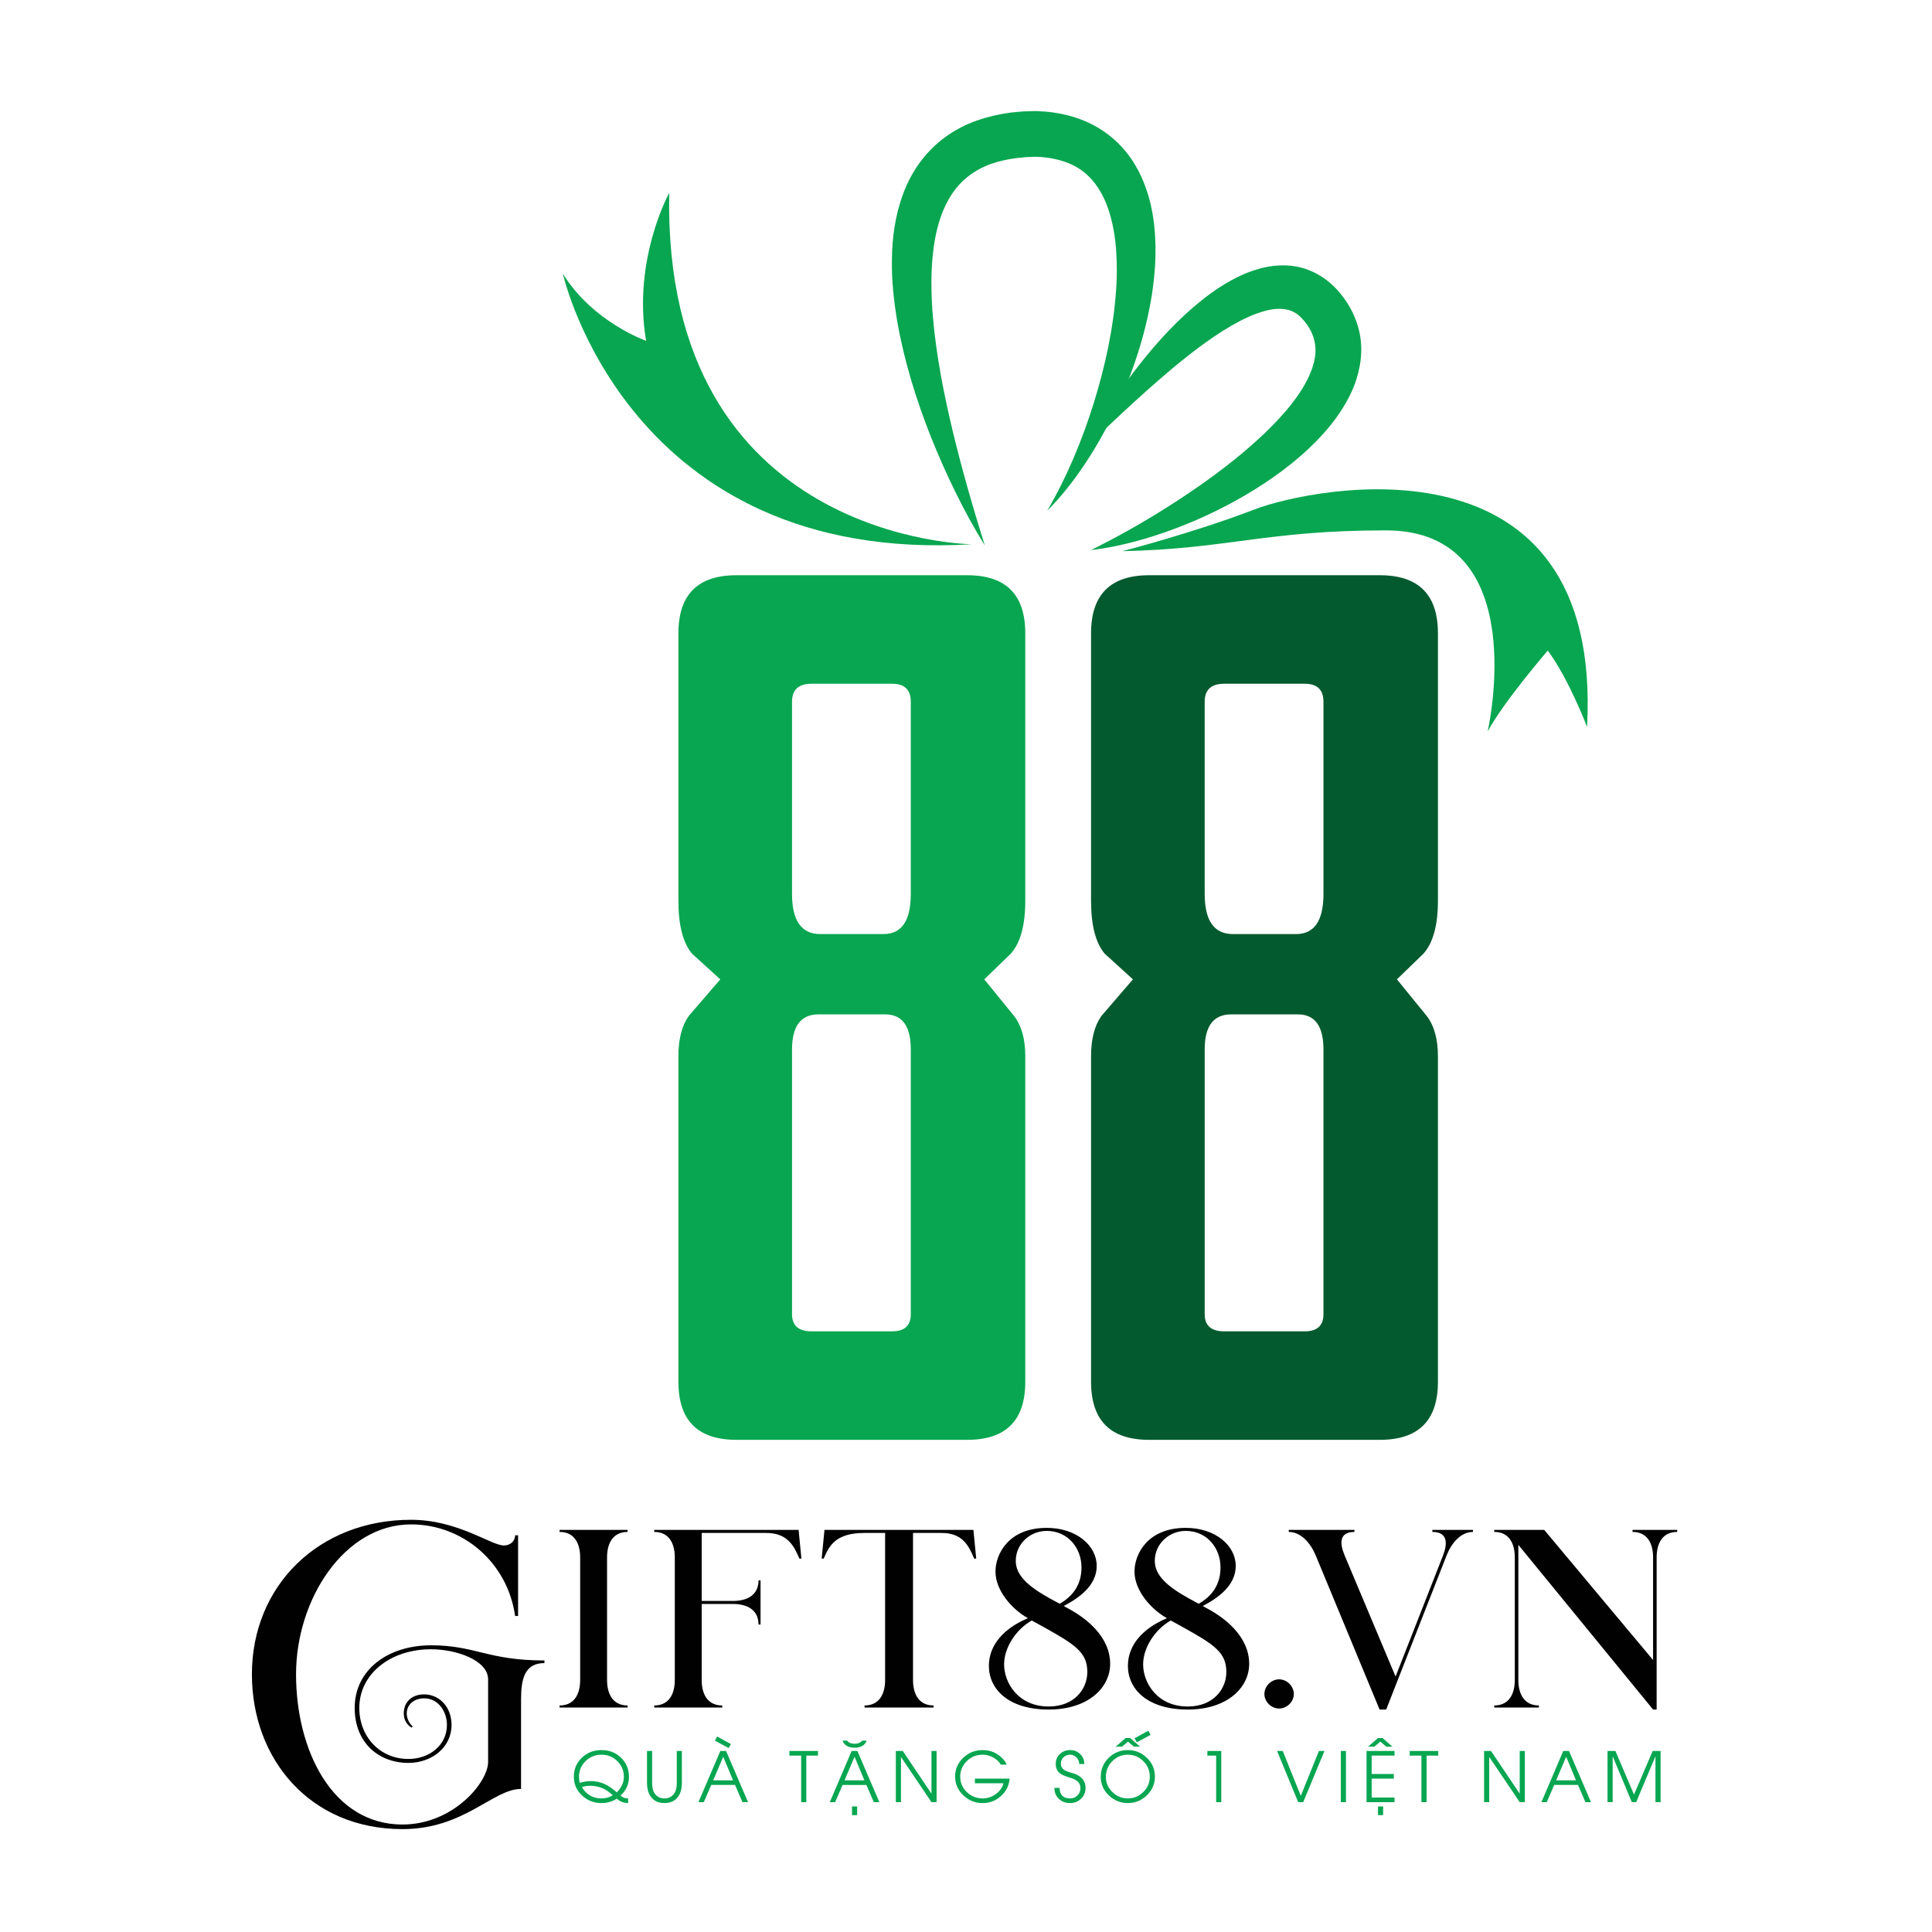 <?xml version="1.0" encoding="utf-8"?>
<!-- Generator: Adobe Illustrator 16.0.0, SVG Export Plug-In . SVG Version: 6.00 Build 0)  -->
<!DOCTYPE svg PUBLIC "-//W3C//DTD SVG 1.1//EN" "http://www.w3.org/Graphics/SVG/1.1/DTD/svg11.dtd">
<svg version="1.1" id="Layer_1" xmlns="http://www.w3.org/2000/svg" xmlns:xlink="http://www.w3.org/1999/xlink" x="0px" y="0px"
	 width="600px" height="600px" viewBox="0 0 600 600" enable-background="new 0 0 600 600" xml:space="preserve">
<path fill="#08A650" d="M300.367,447.156h-71.639c-12.031,0-18.043-6.01-18.043-18.041V328.023c0-5.307,1.062-9.459,3.184-12.469
	l9.818-11.41l-8.756-7.959c-2.832-3.359-4.246-8.844-4.246-16.451v-83.048c0-12.028,6.012-18.042,18.043-18.042h71.639
	c12.027,0,18.043,6.014,18.043,18.042v83.048c0,7.607-1.506,13.092-4.512,16.451l-8.225,7.959l9.285,11.41
	c2.297,3.01,3.451,7.162,3.451,12.469v101.092C318.41,441.146,312.394,447.156,300.367,447.156 M254.729,290.082h19.635
	c5.659,0,8.49-4.154,8.49-12.471v-59.7c0-3.714-1.948-5.571-5.837-5.571h-24.941c-4.071,0-6.103,1.857-6.103,5.571v59.7
	C245.974,285.927,248.893,290.082,254.729,290.082 M277.018,413.461c3.889,0,5.837-1.768,5.837-5.307V325.9
	c0-7.25-2.653-10.877-7.96-10.877h-20.695c-5.485,0-8.226,3.627-8.226,10.877v82.254c0,3.539,2.032,5.307,6.103,5.307H277.018z"/>
<path fill="#035A2E" d="M428.521,447.156h-71.64c-12.03,0-18.043-6.01-18.043-18.041V328.023c0-5.307,1.062-9.459,3.185-12.469
	l9.817-11.41l-8.756-7.959c-2.832-3.359-4.246-8.844-4.246-16.451v-83.048c0-12.028,6.013-18.042,18.043-18.042h71.64
	c12.026,0,18.043,6.014,18.043,18.042v83.048c0,7.607-1.506,13.092-4.512,16.451l-8.225,7.959l9.287,11.41
	c2.296,3.01,3.449,7.162,3.449,12.469v101.092C446.564,441.146,440.548,447.156,428.521,447.156 M382.885,290.082h19.635
	c5.658,0,8.49-4.154,8.49-12.471v-59.7c0-3.714-1.949-5.571-5.838-5.571H380.23c-4.07,0-6.103,1.857-6.103,5.571v59.7
	C374.128,285.927,377.047,290.082,382.885,290.082 M405.172,413.461c3.889,0,5.838-1.768,5.838-5.307V325.9
	c0-7.25-2.654-10.877-7.961-10.877h-20.695c-5.484,0-8.226,3.627-8.226,10.877v82.254c0,3.539,2.032,5.307,6.103,5.307H405.172z"/>
<path fill="#08A650" d="M337.5,138.674c1.986-4.043,4.27-7.92,6.672-11.721c2.402-3.805,4.976-7.503,7.685-11.12
	c5.452-7.21,11.456-14.081,18.511-20.235c1.775-1.526,3.611-3.013,5.547-4.429c1.94-1.412,3.994-2.726,6.174-3.947
	c2.184-1.208,4.502-2.335,7.05-3.183c2.536-0.858,5.313-1.489,8.325-1.609c2.994-0.135,6.254,0.308,9.263,1.556
	c3.015,1.21,5.69,3.105,7.808,5.238c0.53,0.533,1.01,1.087,1.502,1.644c0.455,0.555,0.871,1.11,1.303,1.669
	c0.41,0.583,0.81,1.179,1.205,1.777c0.367,0.63,0.748,1.247,1.091,1.896c1.372,2.599,2.368,5.515,2.833,8.512
	c0.466,3.003,0.318,6.034-0.18,8.869c-0.508,2.839-1.375,5.504-2.475,7.946c-2.253,4.87-5.195,9-8.418,12.669
	c-3.252,3.643-6.73,6.898-10.402,9.824c-1.836,1.461-3.693,2.869-5.59,4.206c-1.904,1.33-3.841,2.588-5.791,3.811
	c-7.834,4.841-16.052,8.85-24.537,12.061c-4.248,1.592-8.557,3.001-12.931,4.148c-4.371,1.146-8.801,2.068-13.276,2.56
	c4.021-2.019,7.942-4.086,11.791-6.244c3.842-2.174,7.621-4.401,11.312-6.74c7.39-4.655,14.526-9.598,21.192-14.945
	c1.67-1.332,3.312-2.687,4.896-4.088c1.596-1.388,3.166-2.788,4.674-4.233c2.987-2.914,5.854-5.881,8.299-9.03
	c4.936-6.188,8.307-13.253,7.348-18.716c-0.2-1.383-0.623-2.724-1.295-4.054c-0.168-0.332-0.373-0.658-0.551-0.992l-0.646-0.982
	l-0.729-0.96c-0.25-0.265-0.475-0.567-0.713-0.832c-1.957-2.081-3.875-2.98-6.744-3.093c-2.858-0.129-6.43,0.941-9.953,2.487
	c-3.532,1.595-7.096,3.692-10.563,6.044c-6.967,4.7-13.641,10.307-20.201,16.109C350.412,126.367,344.007,132.481,337.5,138.674"/>
<path fill="#08A650" d="M301.891,169.021c0,0-96.21-0.718-94.056-109.133c0,0-11.487,20.821-7.18,45.951
	c0,0-16.513-5.744-25.847-20.822C174.808,85.017,194.912,175.483,301.891,169.021"/>
<path fill="#08A650" d="M348.559,171.175c0,0,22.259-5.744,40.926-12.924c18.668-7.18,108.415-25.129,103.389,67.49
	c0,0-5.742-15.077-12.205-23.693c0,0-13.642,15.796-18.668,25.13c0,0,14.36-62.465-31.591-62.465
	C393.074,164.713,381.586,170.458,348.559,171.175"/>
<path fill="#08A650" d="M305.84,169.38c-3.281-5.255-6.238-10.712-8.98-16.275c-2.755-5.562-5.277-11.246-7.601-17.03
	c-4.605-11.58-8.381-23.589-10.597-36.176c-1.065-6.299-1.782-12.745-1.662-19.373c0.069-6.61,0.948-13.455,3.426-20.202
	c1.229-3.365,2.933-6.67,5.14-9.713c2.198-3.043,4.919-5.796,7.985-8.037c3.066-2.236,6.459-3.968,9.908-5.162
	c3.451-1.204,6.951-1.974,10.416-2.448c0.863-0.105,1.725-0.165,2.586-0.246l1.295-0.11l1.324-0.045l2.65-0.076l2.799,0.159
	c3.568,0.306,7.227,1.009,10.797,2.318c3.557,1.315,7.022,3.235,9.996,5.765c1.514,1.232,2.855,2.647,4.113,4.104
	c1.213,1.488,2.339,3.041,3.258,4.674c1.912,3.239,3.213,6.659,4.168,10.061c0.961,3.408,1.487,6.83,1.76,10.2
	c0.271,3.373,0.306,6.706,0.141,9.993c-0.18,3.288-0.537,6.528-1.025,9.724c-2.031,12.777-6.121,24.873-11.535,36.23
	c-2.729,5.668-5.793,11.158-9.271,16.361c-3.458,5.207-7.336,10.142-11.706,14.534c6.225-10.69,10.865-21.959,14.465-33.467
	c3.563-11.494,6.116-23.274,6.916-34.921c0.203-2.905,0.279-5.8,0.2-8.654c-0.065-2.853-0.265-5.669-0.669-8.403
	c-0.818-5.448-2.364-10.617-4.987-14.634c-2.589-4.039-6.112-6.844-10.575-8.323c-2.213-0.769-4.636-1.252-7.188-1.442l-1.801-0.092
	l-1.955,0.086l-0.977,0.038l-1,0.1l-1.998,0.196c-2.623,0.339-5.148,0.885-7.508,1.677c-2.371,0.776-4.492,1.905-6.424,3.228
	c-1.93,1.331-3.629,2.944-5.083,4.835c-1.456,1.89-2.656,4.056-3.664,6.406c-2.012,4.714-3.014,10.19-3.466,15.829
	c-0.227,2.824-0.283,5.702-0.23,8.609c0.045,2.905,0.18,5.836,0.45,8.778c1.006,11.784,3.337,23.68,6.164,35.503
	C298.744,145.796,302.131,157.582,305.84,169.38"/>
<path fill="#010101" d="M173.792,475.754v-0.629h21.117v0.629c-4.727,0-6.382,3.783-6.382,7.881v38.137
	c0,4.098,1.655,7.879,6.382,7.879v0.631h-21.117v-0.631c4.728,0,6.383-3.781,6.383-7.879v-38.137
	C180.175,479.537,178.521,475.754,173.792,475.754"/>
<path fill="#010101" d="M248.882,484.027h-0.63c-1.734-4.096-3.783-7.957-10.323-7.957h-20.014v21.117h9.771
	c4.097,0,7.88-1.654,7.88-6.383h0.63v13.711h-0.63c0-4.729-3.783-6.383-7.88-6.383h-9.771v23.639c0,4.098,1.655,7.879,6.383,7.879
	v0.631H203.18v-0.631c4.729,0,6.383-3.781,6.383-7.879v-38.137c0-4.098-1.655-7.879-6.383-7.879v-0.631h44.835L248.882,484.027z"/>
<path fill="#010101" d="M303.168,484.027h-0.631c-1.733-4.096-3.625-7.957-10.165-7.957h-8.825v45.701
	c0,4.098,1.654,7.879,6.382,7.879v0.631h-21.432v-0.631c4.727,0,6.382-3.781,6.382-7.879V476.07h-6.382
	c-8.904,0-10.953,3.861-12.687,7.957h-0.63l0.867-8.902h46.253L303.168,484.027z"/>
<path fill="#010101" d="M344.769,516.729c0,7.406-6.856,14.186-19.069,14.186c-12.686,0-18.596-6.463-18.596-13.555
	c0-6.855,5.122-11.74,11.583-14.578l0.552-0.236c-4.964-2.756-10.086-8.588-10.086-14.498c0-5.279,3.939-13.553,15.917-13.553
	c9.22,0,15.522,5.516,15.522,11.818c0,6.068-5.436,9.93-10.243,12.451l1.575,0.867C337.047,502.389,344.769,508.141,344.769,516.729
	 M337.676,519.25c0-5.988-3.625-8.432-13.395-13.867l-3.861-2.129c-4.885,2.758-8.588,8.432-8.588,13.633
	c0,5.674,4.334,13.08,13.867,13.08C333.658,529.967,337.676,524.529,337.676,519.25 M326.172,496.479l2.916,1.576
	c4.019-2.285,6.777-5.832,6.777-11.268c0-5.99-4.177-11.348-10.796-11.348c-5.28,0-9.612,4.098-9.612,9.299
	C315.457,489.15,319.16,492.617,326.172,496.479"/>
<path fill="#010101" d="M387.945,516.729c0,7.406-6.855,14.186-19.07,14.186c-12.686,0-18.596-6.463-18.596-13.555
	c0-6.855,5.123-11.74,11.584-14.578l0.551-0.236c-4.963-2.756-10.086-8.588-10.086-14.498c0-5.279,3.94-13.553,15.918-13.553
	c9.219,0,15.522,5.516,15.522,11.818c0,6.068-5.437,9.93-10.243,12.451l1.575,0.867
	C380.223,502.389,387.945,508.141,387.945,516.729 M380.853,519.25c0-5.988-3.624-8.432-13.396-13.867l-3.86-2.129
	c-4.885,2.758-8.589,8.432-8.589,13.633c0,5.674,4.334,13.08,13.867,13.08C376.834,529.967,380.853,524.529,380.853,519.25
	 M369.349,496.479l2.916,1.576c4.019-2.285,6.776-5.832,6.776-11.268c0-5.99-4.176-11.348-10.795-11.348
	c-5.279,0-9.613,4.098-9.613,9.299C358.633,489.15,362.336,492.617,369.349,496.479"/>
<path fill="#010101" d="M392.67,526.105c0-2.443,2.127-4.57,4.569-4.57s4.569,2.127,4.569,4.57c0,2.363-2.127,4.492-4.569,4.492
	S392.67,528.469,392.67,526.105"/>
<path fill="#010101" d="M457.439,475.754c-3.782,0-6.698,3.467-8.195,7.328l-18.753,47.83h-2.049l-19.856-47.908
	c-1.576-3.783-4.57-7.25-8.353-7.25v-0.629h20.407v0.629c-4.727,0-4.648,3.467-3.072,7.25l15.838,37.664l14.734-37.586
	c1.498-3.861,1.419-7.328-3.309-7.328v-0.629h12.607V475.754z"/>
<path fill="#010101" d="M520.865,475.754c-4.728,0-6.381,3.783-6.381,7.881v47.277h-1.104l-41.841-51.139v41.998
	c0,4.098,1.654,7.879,6.383,7.879v0.631h-13.868v-0.631c4.728,0,6.382-3.781,6.382-7.879v-38.137c0-4.098-1.654-7.881-6.382-7.881
	v-0.629h15.522l33.804,40.422v-31.912c0-4.098-1.653-7.881-6.382-7.881v-0.629h13.867V475.754z"/>
<path fill="#010101" d="M127.646,471.984c14.528,0,24.861,7.98,28.852,7.98c1.943,0,3.478-1.33,3.478-3.172h0.921v25.066h-0.921
	c-2.353-16.574-16.165-28.443-32.33-28.443c-20.667,0-35.706,23.225-35.706,46.551c0,23.736,11.356,46.654,33.046,46.654
	c15.756,0,26.601-13.096,26.601-19.439v-25.576c0-6.139-10.129-9.414-17.7-9.414c-12.789,0-22.304,7.775-22.304,18.211
	c0,9.004,6.446,15.859,15.244,15.859c6.548,0,11.971-4.297,11.971-10.539c0-4.297-2.763-8.287-7.06-8.287
	c-3.171,0-5.422,1.945-5.422,4.707c0,1.637,0.921,3.273,1.841,3.99l-0.306,0.408c-1.433-0.818-2.456-2.352-2.456-4.398
	c0-3.377,2.251-5.934,6.343-5.934c4.502,0,8.492,3.684,8.492,9.514c0,6.957-6.138,11.766-13.403,11.766
	c-9.105,0-16.676-6.139-16.676-17.086c0-11.766,10.231-19.438,23.736-19.438c13.709,0,17.597,4.707,35.195,4.707v0.816
	c-6.139,0-7.264,4.912-7.264,11.254v27.83c-8.697,0-17.598,12.48-36.832,12.48c-28.749,0-46.756-21.791-46.756-48.086
	C78.23,492.549,98.897,471.984,127.646,471.984"/>
<path fill="#08A650" d="M192.709,557.654c0.699,0.594,1.489,0.881,2.37,0.859v1.447c-1.356,0-2.538-0.457-3.545-1.373
	c-1.385,0.916-2.976,1.373-4.773,1.373c-2.315,0-4.308-0.779-5.98-2.338c-1.713-1.588-2.57-3.533-2.57-5.834
	c0-2.371,0.84-4.35,2.518-5.938c1.643-1.566,3.661-2.35,6.053-2.35c2.412,0,4.437,0.787,6.073,2.361
	c1.651,1.594,2.476,3.594,2.476,6C195.331,554.096,194.457,556.023,192.709,557.654 M191.712,546.934
	c-1.35-1.33-2.986-1.994-4.909-1.994c-1.951,0-3.605,0.668-4.962,2.004c-1.357,1.342-2.035,2.99-2.035,4.941
	c0,0.621,0.091,1.223,0.273,1.803c1.097-0.363,2.216-0.545,3.356-0.545c1.623,0,3.095,0.313,4.417,0.934
	c0.594,0.279,1.213,0.645,1.857,1.092c0.538,0.377,1.153,0.863,1.846,1.457c0.685-0.67,1.213-1.398,1.584-2.182
	c0.405-0.854,0.608-1.73,0.608-2.633C193.747,549.895,193.069,548.27,191.712,546.934 M189.782,557.076
	c-0.231-0.182-0.413-0.324-0.546-0.43c-0.433-0.336-0.8-0.59-1.101-0.766c-1.441-0.859-3.088-1.291-4.941-1.291
	c-0.937,0-1.759,0.15-2.465,0.451c0.203,0.406,0.51,0.826,0.923,1.26c1.364,1.475,3.08,2.213,5.151,2.213
	c1.364,0,2.531-0.342,3.503-1.027L189.782,557.076z"/>
<path fill="#08A650" d="M211.762,553.688c0,0.596-0.042,1.158-0.126,1.689c-0.105,0.623-0.262,1.162-0.472,1.615
	c-0.923,1.98-2.528,2.969-4.815,2.969s-3.892-0.988-4.815-2.969c-0.21-0.453-0.364-0.992-0.461-1.615
	c-0.091-0.531-0.137-1.094-0.137-1.689v-9.912h1.595v9.912c0,0.52,0.035,1.008,0.105,1.469c0.091,0.588,0.234,1.057,0.43,1.406
	c0.713,1.301,1.808,1.951,3.283,1.951c1.476,0,2.57-0.65,3.284-1.951c0.195-0.35,0.339-0.818,0.43-1.406
	c0.077-0.461,0.115-0.949,0.115-1.469v-9.912h1.584V553.688z"/>
<path fill="#08A650" d="M230.584,559.678l-2.308-5.35h-7.385l-2.318,5.35h-1.658l6.787-15.902h1.784l6.829,15.902H230.584z
	 M224.605,545.59l-3.116,7.303h6.168L224.605,545.59z M226.283,542.873l-4.259-2.297l0.692-1.291l4.28,2.35L226.283,542.873z"/>
<polygon fill="#08A650" points="250.406,545.223 250.406,559.678 248.812,559.678 248.812,545.223 245.161,545.223 245.161,543.775 
	254.036,543.775 254.036,545.223 "/>
<path fill="#08A650" d="M271.368,559.678l-2.308-5.348h-7.385l-2.318,5.348H257.7l6.787-15.902h1.783l6.829,15.902H271.368z
	 M269.155,540.555c-0.28,0.777-0.777,1.354-1.49,1.732c-0.622,0.32-1.378,0.48-2.266,0.48c-0.895,0-1.647-0.16-2.255-0.48
	c-0.706-0.371-1.203-0.949-1.49-1.732h1.406c0.483,0.658,1.262,0.986,2.339,0.986c0.476,0,0.909-0.074,1.301-0.221
	c0.455-0.168,0.808-0.422,1.06-0.766H269.155z M265.389,545.59l-3.116,7.301h6.168L265.389,545.59z M264.603,561h1.594v2.717h-1.594
	V561z"/>
<polygon fill="#08A650" points="289.278,559.678 279.847,545.695 279.805,545.695 279.805,559.678 278.211,559.678 278.211,543.775 
	280.361,543.775 289.236,556.973 289.278,556.973 289.278,543.775 290.862,543.775 290.862,559.678 "/>
<path fill="#08A650" d="M313.545,552.377c-0.175,2.16-1.076,3.969-2.707,5.424c-1.615,1.441-3.514,2.16-5.695,2.16
	c-2.287,0-4.273-0.797-5.958-2.391c-1.713-1.623-2.57-3.57-2.57-5.842c0-2.295,0.85-4.246,2.549-5.855
	c1.664-1.58,3.651-2.371,5.958-2.371c2.623,0,4.787,0.973,6.494,2.916c0.461,0.52,0.804,1.049,1.027,1.596h-1.847
	c-0.545-0.945-1.353-1.699-2.423-2.266c-1.027-0.539-2.105-0.807-3.23-0.807c-1.896,0-3.521,0.658-4.878,1.98
	c-1.37,1.33-2.056,2.938-2.056,4.826c0,1.902,0.693,3.51,2.077,4.824c1.371,1.295,3.011,1.941,4.92,1.941
	c1.434,0,2.766-0.438,3.997-1.311c1.272-0.902,2.084-2.031,2.435-3.389h-8.875v-1.438H313.545z"/>
<path fill="#08A650" d="M335.717,558.619c-0.93,0.896-2.056,1.342-3.378,1.342c-1.42,0-2.584-0.434-3.493-1.301
	c-0.916-0.867-1.385-2.01-1.406-3.43h1.596c0.091,2.189,1.191,3.285,3.304,3.285c0.888,0,1.64-0.303,2.255-0.904
	c0.631-0.615,0.945-1.367,0.945-2.256c0-0.957-0.374-1.727-1.123-2.307c-0.301-0.23-0.678-0.445-1.133-0.641
	c-0.342-0.139-0.773-0.287-1.291-0.439c-0.663-0.197-1.195-0.383-1.594-0.557c-0.531-0.225-0.969-0.477-1.312-0.756
	c-0.812-0.67-1.217-1.633-1.217-2.885c0-1.238,0.437-2.262,1.312-3.072c0.86-0.799,1.912-1.197,3.157-1.197
	c1.231,0,2.269,0.41,3.116,1.229c0.859,0.832,1.29,1.863,1.29,3.094h-1.595c0-0.783-0.272-1.457-0.818-2.025
	c-0.553-0.572-1.217-0.859-1.993-0.859c-0.804,0-1.483,0.262-2.034,0.787c-0.56,0.523-0.84,1.186-0.84,1.982
	c0,0.924,0.426,1.627,1.28,2.109c0.313,0.174,0.723,0.342,1.228,0.502l1.268,0.379c1.211,0.363,2.145,0.904,2.802,1.625
	c0.728,0.797,1.091,1.787,1.091,2.969C337.133,556.607,336.661,557.717,335.717,558.619"/>
<path fill="#08A650" d="M356.155,557.57c-1.651,1.594-3.619,2.391-5.906,2.391c-2.252,0-4.21-0.789-5.875-2.371
	c-1.685-1.607-2.528-3.533-2.528-5.779c0-2.309,0.822-4.273,2.465-5.895c1.638-1.607,3.617-2.414,5.938-2.414
	c2.294,0,4.267,0.797,5.916,2.393c1.673,1.607,2.507,3.553,2.507,5.832S357.833,555.955,356.155,557.57 M355.064,546.943
	c-1.344-1.336-2.948-2.004-4.815-2.004c-1.888,0-3.497,0.676-4.825,2.025c-1.322,1.35-1.982,2.965-1.982,4.846
	c0,1.832,0.678,3.41,2.035,4.73c1.343,1.316,2.933,1.975,4.772,1.975c1.86,0,3.462-0.662,4.804-1.984
	c1.351-1.322,2.025-2.916,2.025-4.783S356.406,548.279,355.064,546.943 M352.158,542.453l-1.846-1.572l-1.889,1.572h-1.961
	l3.114-2.686h1.427l3.063,2.686H352.158z M353.061,541.08l-0.713-1.238l4.279-2.35l0.692,1.289L353.061,541.08z"/>
<polygon fill="#08A650" points="377.688,559.678 377.688,545.223 374.959,545.223 374.959,543.775 379.281,543.775 379.281,559.678 
	"/>
<polygon fill="#08A650" points="404.727,559.678 403.163,559.678 396.607,543.775 398.369,543.775 403.971,557.707 409.604,543.775 
	411.324,543.775 "/>
<rect x="416.404" y="543.775" fill="#08A650" width="1.594" height="15.902"/>
<path fill="#08A650" d="M424.391,559.678v-15.902h8.697v1.447h-7.103v5.707h6.871v1.447h-6.871v5.863h7.103v1.438H424.391z
	 M430.539,542.455l-1.848-1.574l-1.898,1.574h-1.951l3.115-2.688h1.416l3.074,2.688H430.539z M427.947,561h1.594v2.717h-1.594V561z"
	/>
<polygon fill="#08A650" points="443.035,545.223 443.035,559.678 441.44,559.678 441.44,545.223 437.789,545.223 437.789,543.775 
	446.664,543.775 446.664,545.223 "/>
<polygon fill="#08A650" points="471.963,559.678 462.531,545.695 462.49,545.695 462.49,559.678 460.896,559.678 460.896,543.775 
	463.045,543.775 471.92,556.973 471.963,556.973 471.963,543.775 473.547,543.775 473.547,559.678 "/>
<path fill="#08A650" d="M492.368,559.678l-2.307-5.35h-7.386l-2.318,5.35H478.7l6.787-15.902h1.783l6.829,15.902H492.368z
	 M486.389,545.59l-3.114,7.301h6.168L486.389,545.59z"/>
<polygon fill="#08A650" points="514.118,559.678 514.118,545.516 514.076,545.516 508.128,559.678 506.775,559.678 500.869,545.516 
	500.827,545.516 500.827,559.678 499.232,559.678 499.232,543.775 501.678,543.775 507.457,557.318 513.258,543.775 
	515.712,543.775 515.712,559.678 "/>
</svg>
